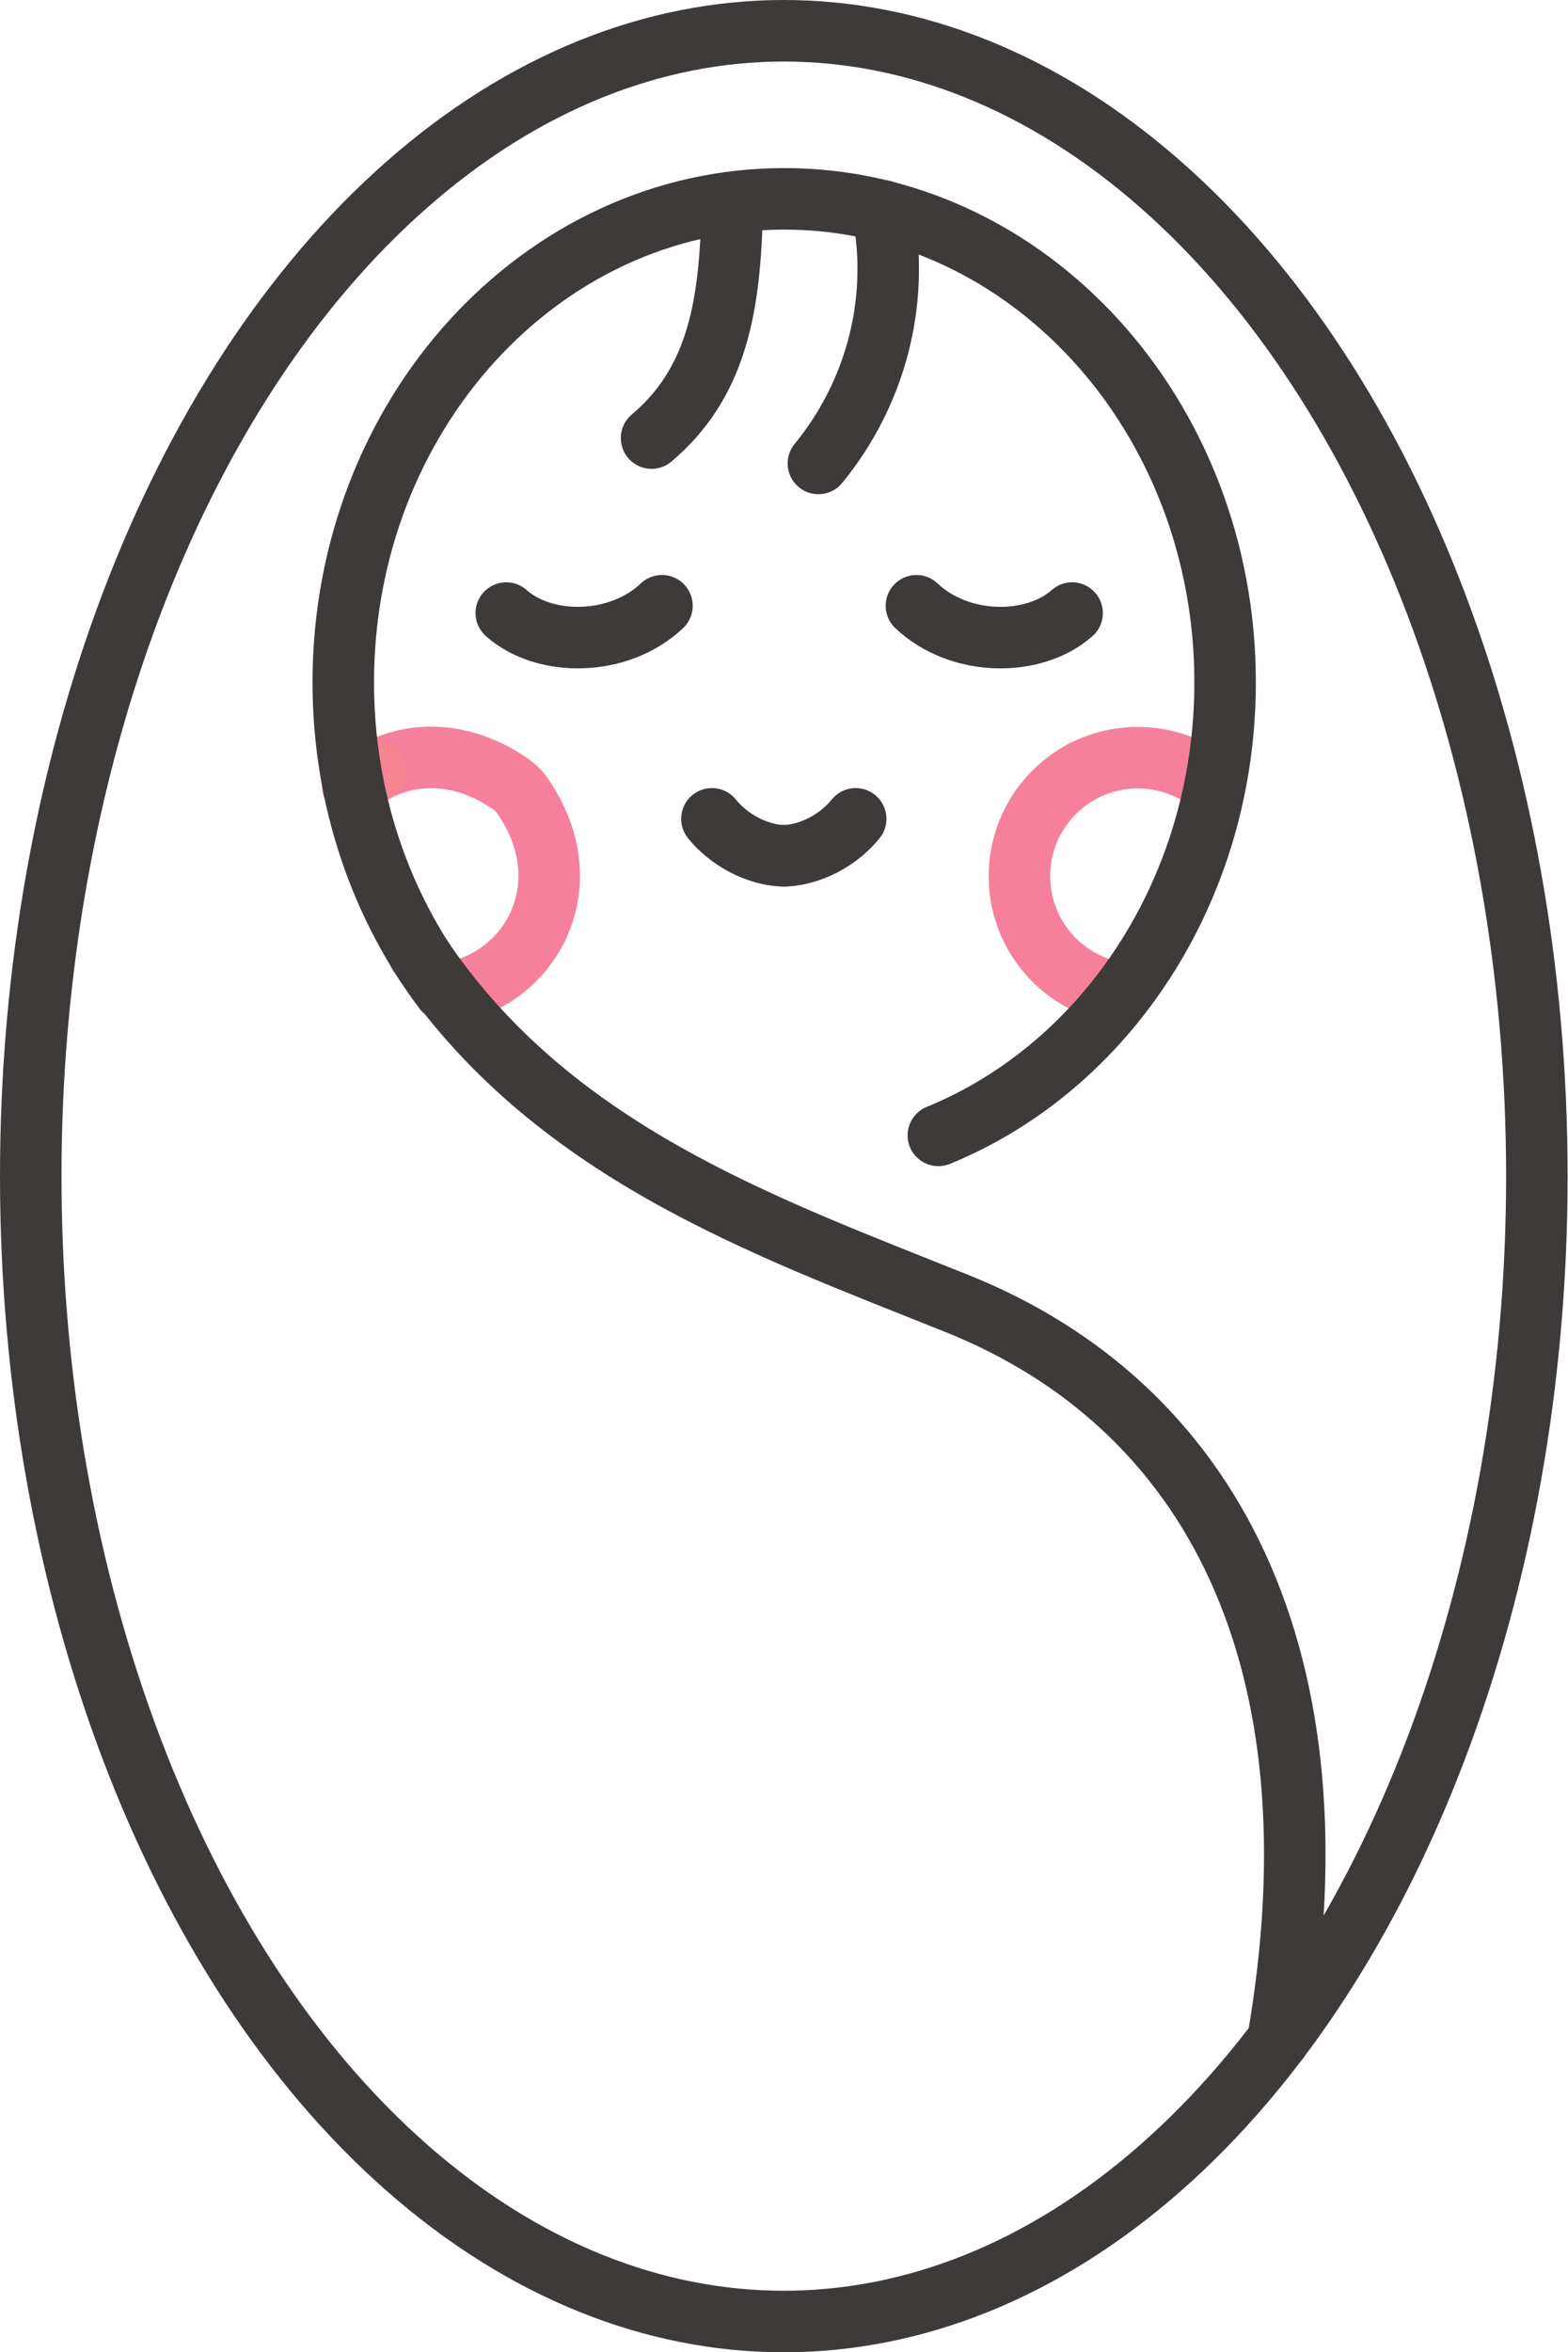 <?xml version="1.0" encoding="UTF-8"?><svg id="_レイヤー_2" xmlns="http://www.w3.org/2000/svg" width="40.79" height="61.16" viewBox="0 0 40.79 61.16"><defs><style>.cls-1{stroke:#f6809b;}.cls-1,.cls-2,.cls-3{fill:none;stroke-linecap:round;stroke-linejoin:round;stroke-width:1.6px;}.cls-2{stroke:#3e3a39;}.cls-3{stroke:#f68591;}</style></defs><g id="_レイヤー_1-2"><path class="cls-2" d="M19.04,5.75c-.08,2.33-.43,4.24-2.09,5.64"/><path class="cls-2" d="M22.96,5.48c.47,2.42-.22,4.8-1.67,6.57"/><ellipse class="cls-2" cx="20.39" cy="30.58" rx="19.59" ry="29.78"/><path class="cls-2" d="M13.17,15.94c.99.88,2.92.88,4.05-.19"/><path class="cls-2" d="M27.89,15.94c-.99.88-2.92.88-4.05-.19"/><path class="cls-2" d="M18.52,21.29c.57.7,1.39.96,1.87.96"/><path class="cls-2" d="M22.26,21.29c-.57.7-1.39.96-1.87.96"/><path class="cls-1" d="M11.95,25.76c1.96-.49,3.18-2.85,1.64-5.07-.08-.12-.19-.22-.3-.3-1.25-.87-2.55-.86-3.53-.33"/><path class="cls-3" d="M9.76,20.06c-.21.11-.4.24-.58.4"/><path class="cls-1" d="M31.49,20.35c-.52-.41-1.18-.65-1.89-.65-.52,0-1.02.13-1.45.36"/><path class="cls-1" d="M28.15,20.06c-.97.52-1.63,1.54-1.63,2.72,0,1.45,1,2.66,2.34,2.99"/><path class="cls-2" d="M24.41,29.52c4.36-1.78,7.46-6.39,7.46-11.78,0-6.94-5.14-12.57-11.47-12.57s-11.47,5.63-11.47,12.57c0,3.04.98,5.82,2.62,8"/><path class="cls-2" d="M10.9,24.8c3.41,5.12,8.93,7.06,13.99,9.09,6.62,2.65,10.08,9.23,8.35,19.17"/></g></svg>